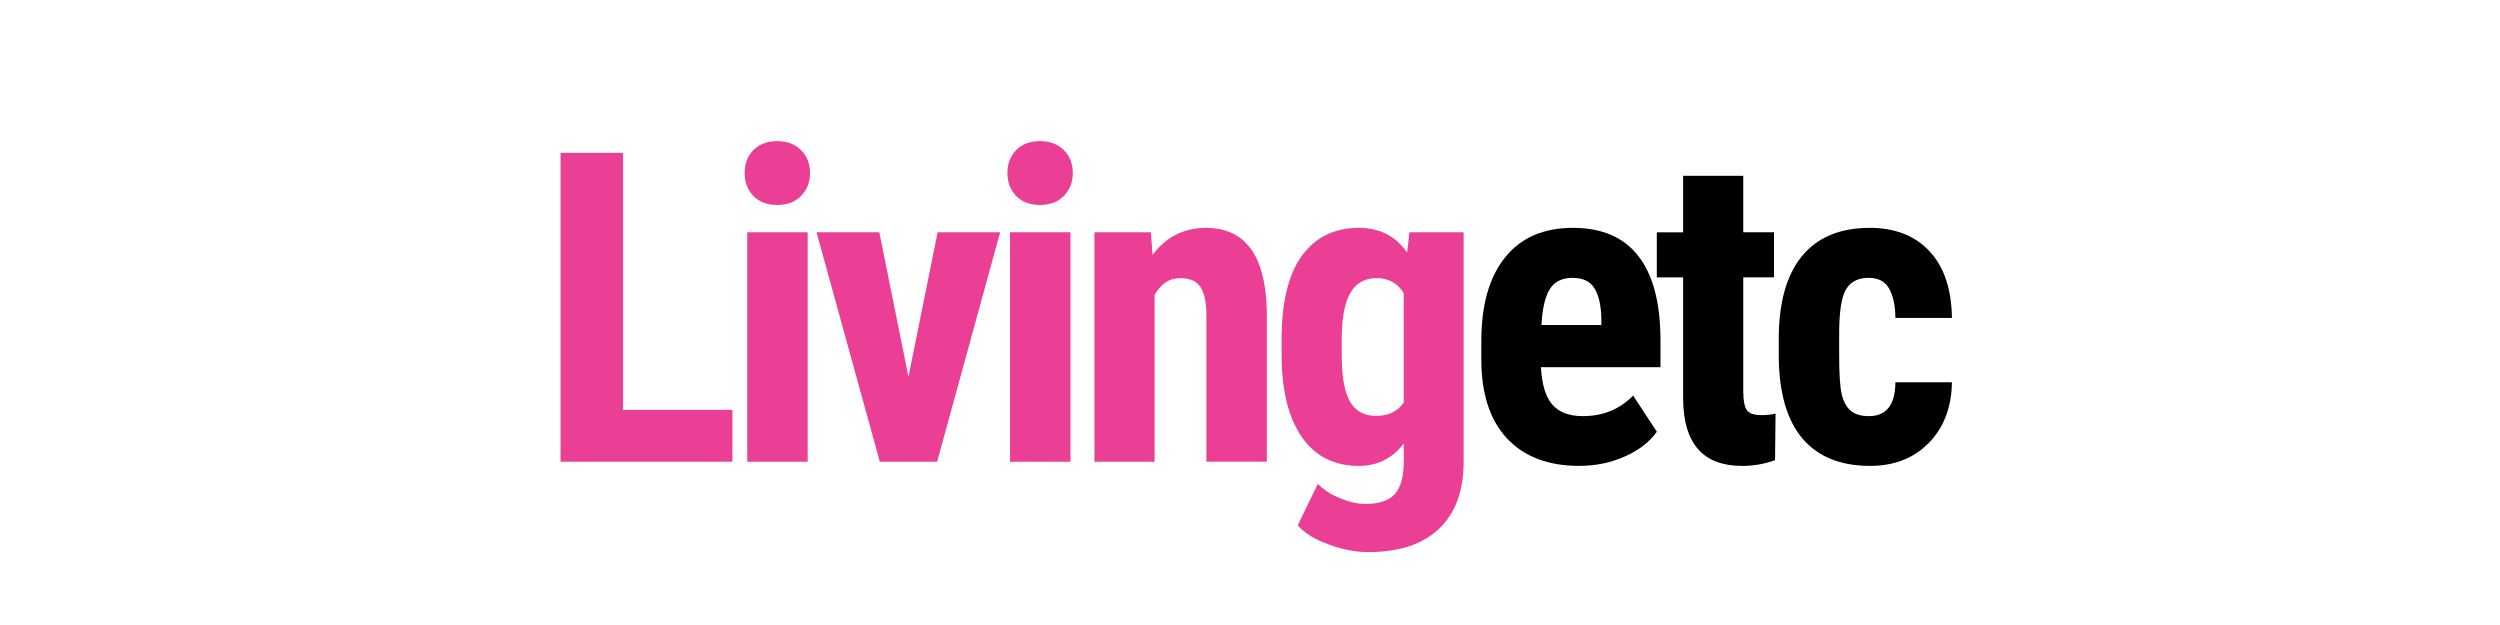 <?xml version="1.0" encoding="UTF-8"?>
<svg width="200" height="50" version="1.2" viewBox="0 0 150 37.5" xmlns="http://www.w3.org/2000/svg" zoomAndPan="magnify">
<g>
<g fill="#eb3e95">
<g transform="translate(32.149 27.703)">
<path d="m5.234-3.109h6.562v3.109h-10.312v-18.531h3.75z"/>
</g>
</g>
<g fill="#eb3e95">
<g transform="translate(43.366 27.703)">
<path d="m5.094 0h-3.625v-13.766h3.625zm-3.781-17.328c0-0.562 0.176-1.02 0.531-1.375 0.352-0.352 0.828-0.531 1.422-0.531s1.066 0.18 1.422 0.531c0.363 0.355 0.547 0.812 0.547 1.375 0 0.555-0.18 1.012-0.531 1.375-0.355 0.367-0.836 0.547-1.438 0.547-0.605 0-1.086-0.18-1.438-0.547-0.344-0.363-0.516-0.82-0.516-1.375z"/>
</g>
</g>
<g fill="#eb3e95">
<g transform="translate(48.68 27.703)">
<path d="m5.828-5.094 1.75-8.672h3.75l-3.781 13.766h-3.438l-3.797-13.766h3.766z"/>
</g>
</g>
<g fill="#eb3e95">
<g transform="translate(59.133 27.703)">
<path d="m5.094 0h-3.625v-13.766h3.625zm-3.781-17.328c0-0.562 0.176-1.02 0.531-1.375 0.352-0.352 0.828-0.531 1.422-0.531s1.066 0.18 1.422 0.531c0.363 0.355 0.547 0.812 0.547 1.375 0 0.555-0.18 1.012-0.531 1.375-0.355 0.367-0.836 0.547-1.438 0.547-0.605 0-1.086-0.18-1.438-0.547-0.344-0.363-0.516-0.82-0.516-1.375z"/>
</g>
</g>
<g fill="#eb3e95">
<g transform="translate(64.447 27.703)">
<path d="m4.609-13.766 0.094 1.359c0.82-1.082 1.891-1.625 3.203-1.625 2.363 0 3.582 1.664 3.656 4.984v9.047h-3.625v-8.781c0-0.781-0.121-1.348-0.359-1.703-0.23-0.352-0.637-0.531-1.219-0.531-0.648 0-1.156 0.34-1.531 1.016v10h-3.609v-13.766z"/>
</g>
</g>
<g fill="#eb3e95">
<g transform="translate(76.02 27.703)">
<path d="m0.875-7.297c0-2.258 0.406-3.945 1.219-5.062 0.82-1.113 1.961-1.672 3.422-1.672 1.25 0 2.211 0.496 2.891 1.484l0.141-1.219h3.25v13.766c0 1.758-0.496 3.102-1.484 4.031-0.98 0.926-2.391 1.391-4.234 1.391-0.75 0-1.543-0.152-2.375-0.453-0.836-0.305-1.453-0.688-1.859-1.156l1.203-2.484c0.344 0.352 0.785 0.641 1.328 0.859 0.539 0.227 1.055 0.344 1.547 0.344 0.801 0 1.379-0.195 1.734-0.578 0.352-0.387 0.535-1.008 0.547-1.859v-1.188c-0.688 0.898-1.586 1.344-2.688 1.344-1.469 0-2.606-0.566-3.406-1.703-0.805-1.145-1.215-2.754-1.234-4.828zm3.609 0.891c0 1.273 0.16 2.199 0.484 2.781 0.332 0.586 0.859 0.875 1.578 0.875 0.738 0 1.289-0.266 1.656-0.797v-6.578c-0.375-0.594-0.918-0.891-1.625-0.891-0.711 0-1.234 0.297-1.578 0.891-0.344 0.586-0.516 1.527-0.516 2.828z"/>
</g>
</g>
<g>
<g transform="translate(87.879 27.703)">
<path d="m6.875 0.25c-1.855 0-3.297-0.547-4.328-1.641-1.031-1.102-1.547-2.688-1.547-4.75v-1.094c0-2.164 0.473-3.836 1.422-5.016 0.945-1.188 2.305-1.781 4.078-1.781 1.727 0 3.031 0.559 3.906 1.672 0.875 1.105 1.32 2.746 1.344 4.922v1.766h-7.172c0.051 1.012 0.273 1.758 0.672 2.234 0.406 0.469 1.02 0.703 1.844 0.703 1.207 0 2.211-0.41 3.016-1.234l1.422 2.172c-0.438 0.617-1.078 1.109-1.922 1.484s-1.758 0.562-2.734 0.562zm-2.266-8.453h3.594v-0.328c-0.012-0.82-0.148-1.441-0.406-1.859-0.25-0.426-0.695-0.641-1.328-0.641-0.625 0-1.078 0.227-1.359 0.672-0.281 0.449-0.449 1.168-0.5 2.156z"/>
</g>
</g>
<g>
<g transform="translate(99.096 27.703)">
<path d="m5.5-17.156v3.391h1.844v2.703h-1.844v6.844c0 0.543 0.07 0.918 0.219 1.125 0.145 0.199 0.43 0.297 0.859 0.297 0.344 0 0.629-0.031 0.859-0.094l-0.031 2.797c-0.617 0.227-1.277 0.344-1.984 0.344-2.324 0-3.5-1.328-3.531-3.984v-7.328h-1.578v-2.703h1.578v-3.391z"/>
</g>
</g>
<g>
<g transform="translate(105.85 27.703)">
<path d="m6.281-2.734c1.051 0 1.582-0.676 1.594-2.031h3.391c-0.023 1.5-0.484 2.715-1.391 3.641-0.906 0.918-2.078 1.375-3.516 1.375-1.773 0-3.125-0.547-4.062-1.641-0.93-1.102-1.402-2.734-1.422-4.891v-1.094c0-2.156 0.457-3.801 1.375-4.938 0.926-1.145 2.289-1.719 4.094-1.719 1.508 0 2.703 0.469 3.578 1.406s1.32 2.273 1.344 4h-3.391c-0.012-0.77-0.141-1.363-0.391-1.781-0.242-0.414-0.641-0.625-1.203-0.625-0.637 0-1.09 0.227-1.359 0.672-0.273 0.438-0.414 1.297-0.422 2.578v1.406c0 1.117 0.051 1.898 0.156 2.344 0.113 0.449 0.297 0.777 0.547 0.984 0.258 0.211 0.617 0.312 1.078 0.312z"/>
</g>
</g>
</g>
</svg>
